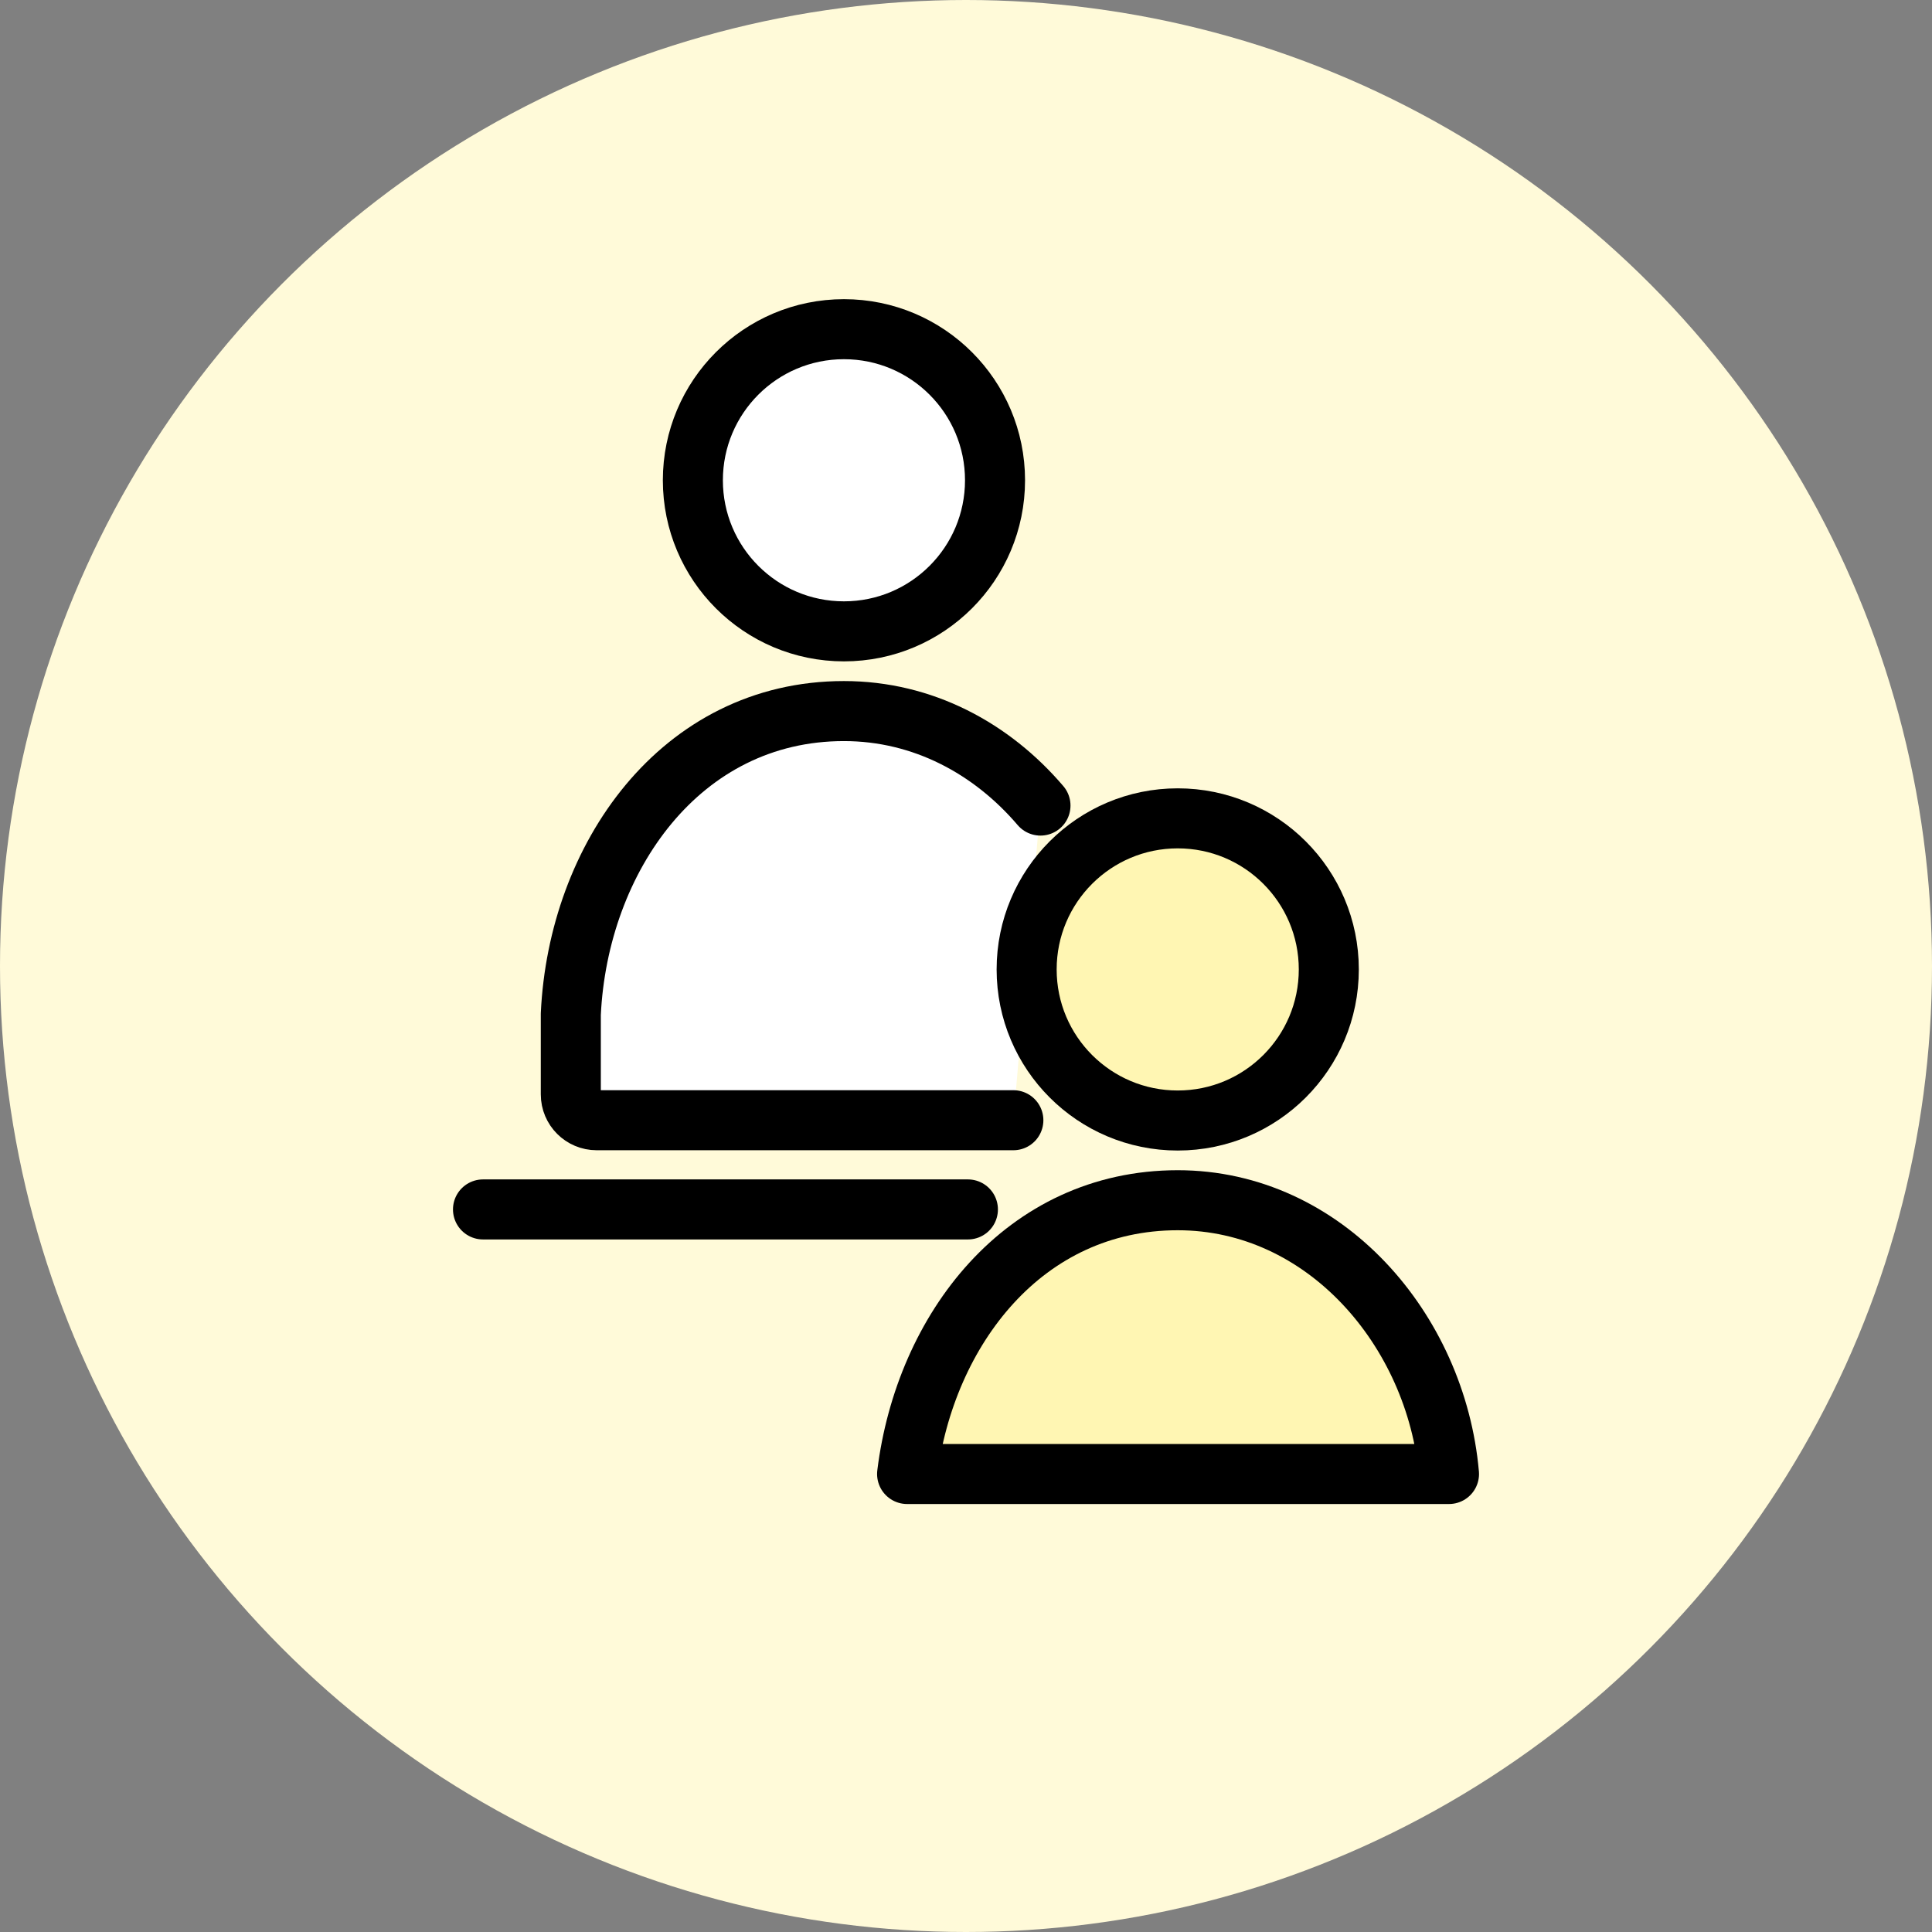 <?xml version="1.0" encoding="UTF-8"?><svg id="_レイヤー_2" xmlns="http://www.w3.org/2000/svg" viewBox="0 0 80 80"><rect x="0" y="0" width="80" height="80" fill="#808080" stroke="none"/><g id="_レイアウト"><circle cx="40" cy="40" r="40" fill="#fffad9" stroke-width="0"/><circle cx="34.946" cy="19.887" r="6.256" fill="#fff" stroke-width="0"/><path d="m43.084,33.357c-2.017-2.363-4.866-3.913-8.139-3.913-6.785,0-11.004,6.095-11.309,12.547v3.325c0,.591.479,1.07,1.07,1.07h17.255" fill="#fff" stroke-width="0"/><circle cx="34.946" cy="19.887" r="6.256" fill="none" stroke="#000" stroke-linecap="round" stroke-linejoin="round" stroke-width="2.486"/><path d="m43.084,33.357c-2.017-2.363-4.866-3.913-8.139-3.913-6.785,0-11.004,6.095-11.309,12.547v3.325c0,.591.479,1.07,1.07,1.07h17.255" fill="none" stroke="#000" stroke-linecap="round" stroke-linejoin="round" stroke-width="2.486"/><line x1="20" y1="50.08" x2="40.079" y2="50.08" fill="none" stroke="#000" stroke-linecap="round" stroke-linejoin="round" stroke-width="2.486"/><circle cx="48.767" cy="40.142" r="6.256" fill="#fff6b3" stroke="#000" stroke-linecap="round" stroke-linejoin="round" stroke-width="2.486"/><path d="m60,61.035c-.53-5.983-5.151-11.336-11.233-11.336-6.359,0-10.463,5.353-11.206,11.336h22.439Z" fill="#fff6b3" stroke="#000" stroke-linecap="round" stroke-linejoin="round" stroke-width="2.486"/></g></svg>